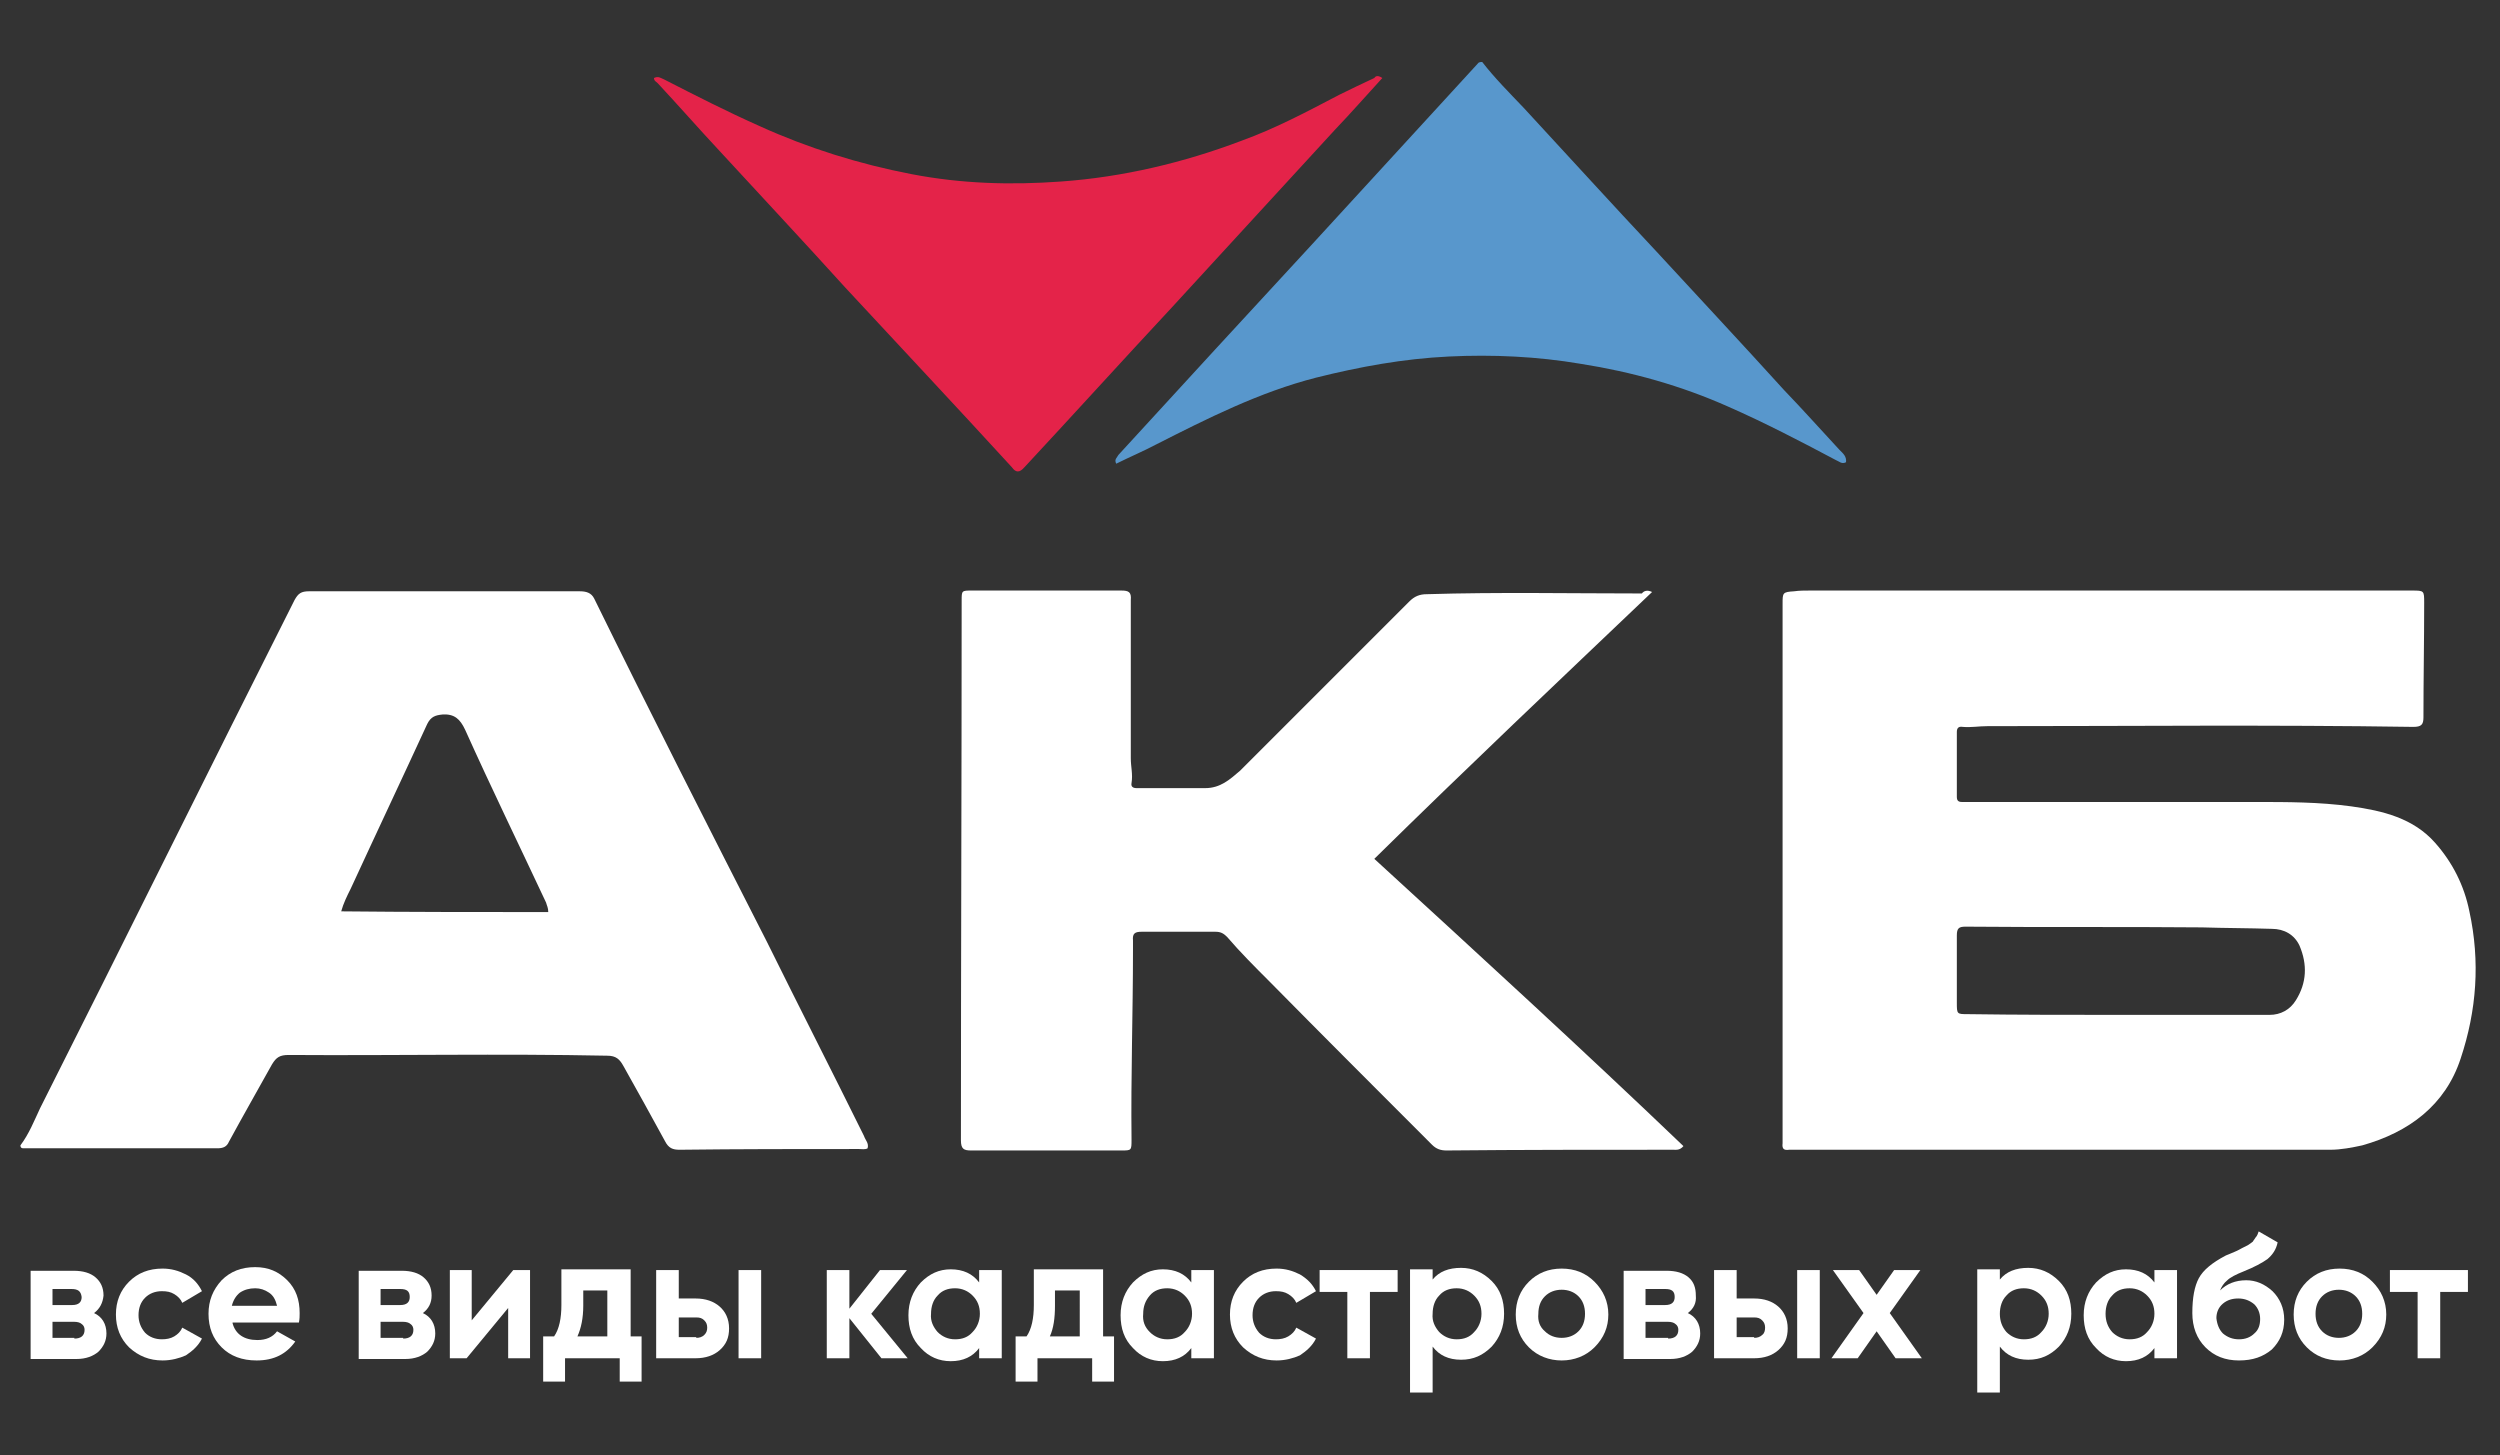 <?xml version="1.0" encoding="UTF-8"?> <!-- Generator: Adobe Illustrator 19.2.1, SVG Export Plug-In . SVG Version: 6.00 Build 0) --> <svg xmlns="http://www.w3.org/2000/svg" xmlns:xlink="http://www.w3.org/1999/xlink" id="Layer_1" x="0px" y="0px" viewBox="0 0 342.9 199.6" style="enable-background:new 0 0 342.9 199.6;" xml:space="preserve"><rect x="0" y="0" width="342.9" height="199.6" fill="#333333" stroke="none"/> <style type="text/css"> .st0{fill:#FFFFFF;} .st1{fill:#5897CC;} .st2{fill:#E42349;} </style> <g> <g> <path class="st0" d="M2.8,157.1c1.2-1.6,1.9-3.4,2.7-5.1c11.7-23.2,23.2-46.5,34.9-69.7c0.5-0.9,0.9-1.2,2-1.2 c12.4,0,24.7,0,37.1,0c0.9,0,1.6,0.2,2,1c7.7,15.7,15.7,31.4,23.7,47.1c4.4,8.9,8.9,17.7,13.3,26.6c0.2,0.6,0.7,1,0.5,1.7 c-0.3,0.2-0.8,0.1-1.2,0.1c-8.2,0-16.4,0-24.6,0.1c-0.9,0-1.5-0.2-2-1.2c-1.9-3.5-3.8-6.9-5.7-10.3c-0.5-0.9-1-1.4-2.2-1.4 c-14.6-0.3-29.2,0-43.7-0.1c-1.2,0-1.7,0.3-2.3,1.3c-2,3.6-4,7.1-5.9,10.6c-0.3,0.7-0.8,0.9-1.6,0.9c-8.9,0-17.7,0-26.6,0 C2.8,157.5,2.8,157.2,2.8,157.1z M75.2,125.1c0-0.6-0.2-0.9-0.3-1.3c-3.7-7.9-7.5-15.7-11.1-23.7c-0.7-1.5-1.5-2.2-3.1-2.1 c-1,0.1-1.6,0.3-2.1,1.3c-3.5,7.6-7,15-10.5,22.6c-0.5,1-1,2-1.3,3.1C56.1,125.1,65.7,125.1,75.2,125.1z"></path> <path class="st1" d="M203.3,8.5c1.7,2.2,3.7,4.2,5.7,6.3c6.1,6.6,12.1,13.2,18.2,19.7c5.8,6.3,11.7,12.6,17.5,19 c2.6,2.7,5,5.4,7.6,8.2c0.5,0.5,1,0.9,0.9,1.7c-0.6,0.3-0.9-0.1-1.4-0.3c-4.9-2.6-9.7-5.1-14.7-7.3c-6.5-2.9-13.3-4.8-20.3-5.9 c-5.9-1-12-1.3-18.1-1c-6.2,0.3-12.2,1.4-18.2,2.9c-7.8,2-14.9,5.6-22,9.2c-1.7,0.9-3.6,1.7-5.4,2.6c-0.3-0.6,0.1-0.8,0.3-1.2 c4.4-4.8,8.9-9.7,13.3-14.5c8.7-9.4,17.5-19,26.2-28.5c3.3-3.6,6.6-7.2,9.9-10.8C203,8.5,203.1,8.5,203.3,8.5z"></path> <path class="st0" d="M289.2,81c13.9,0,27.8,0,41.6,0c1.7,0,1.7,0,1.7,1.7c0,5.2-0.1,10.5-0.1,15.7c0,1-0.3,1.3-1.4,1.3 c-19.5-0.3-38.9-0.1-58.4-0.1c-1.2,0-2.2,0.2-3.4,0.1c-0.6-0.1-0.8,0.2-0.8,0.7c0,2.9,0,5.9,0,8.9c0,0.5,0.2,0.7,0.7,0.7 c0.3,0,0.7,0,0.9,0c13.2,0,26.4,0,39.4,0c4.3,0,8.7,0,13.1,0.6c4.3,0.6,8.5,1.6,11.5,5c2.4,2.7,4,5.9,4.7,9.4 c1.5,6.9,1,13.6-1.2,20.2c-2.1,6.4-7.1,10.1-13.5,11.9c-1.4,0.3-2.9,0.6-4.4,0.6c-24.5,0-49,0-73.5,0c-0.2,0-0.5,0-0.7,0 c-0.7,0.1-1-0.1-0.9-0.9c0-0.3,0-0.7,0-1.2c0-24.3,0-48.5,0-72.8c0-1.5,0-1.6,1.6-1.7c0.7-0.1,1.4-0.1,2.1-0.1 C261.9,81,275.6,81,289.2,81z M290.5,139.2L290.5,139.2c6.9,0,13.9,0,20.8,0c1.5,0,2.8-0.7,3.6-2c1.5-2.4,1.6-4.9,0.5-7.5 c-0.7-1.5-2.1-2.3-3.8-2.3c-3.1-0.1-6.4-0.1-9.6-0.2c-10.8-0.1-21.6,0-32.4-0.1c-0.9,0-1.2,0.2-1.2,1.2c0,3,0,6.2,0,9.2 c0,1.6,0,1.6,1.5,1.6C276.7,139.2,283.6,139.2,290.5,139.2z"></path> <path class="st0" d="M226.6,81.2c-12.7,12.1-25.4,24.1-38.1,36.6c14.3,13.1,28.5,26.1,42.4,39.4c-0.5,0.6-1,0.5-1.4,0.5 c-10.4,0-20.8,0-31.1,0.1c-0.8,0-1.4-0.2-2-0.8c-7.5-7.5-14.9-14.9-22.3-22.4c-2-2-4-4-5.8-6.1c-0.5-0.5-0.9-0.7-1.6-0.7 c-3.4,0-6.8,0-10.1,0c-0.9,0-1.3,0.2-1.2,1.2c0,0.5,0,0.8,0,1.3c0,8.6-0.3,17.3-0.2,26c0,1.5,0,1.5-1.4,1.5c-6.9,0-13.8,0-20.6,0 c-1,0-1.4-0.2-1.4-1.4c0-24.7,0.1-49.3,0.1-74c0-1.4,0-1.4,1.4-1.4c6.9,0,13.6,0,20.5,0c1,0,1.4,0.2,1.3,1.3c0,7.2,0,14.5,0,21.7 c0,1.2,0.3,2.2,0.1,3.4c-0.1,0.5,0.2,0.7,0.7,0.7c3.1,0,6.3,0,9.4,0c2.1,0,3.4-1.2,4.8-2.4c7.7-7.7,15.5-15.5,23.2-23.2 c0.7-0.7,1.4-1,2.4-1c9.8-0.3,19.7-0.1,29.5-0.1C225.5,81,226,80.9,226.6,81.2z"></path> <path class="st2" d="M189.6,10.7c-2.2,2.4-4.3,4.8-6.5,7.1c-7.5,8.2-14.9,16.2-22.4,24.4c-6.8,7.3-13.5,14.7-20.2,21.9 c-0.7,0.8-1.2,0.7-1.7,0c-7.6-8.3-15.2-16.4-22.9-24.7c-5.7-6.3-11.5-12.5-17.3-18.8c-2.8-3-5.6-6.2-8.4-9.2 c-0.2-0.2-0.5-0.3-0.5-0.7c0.6-0.3,0.9,0,1.4,0.2c4.3,2.2,8.6,4.4,13.1,6.4c6.6,3,13.6,5.2,20.9,6.6c6.8,1.3,13.5,1.5,20.4,1 c8.5-0.6,16.9-2.6,24.8-5.6c4.7-1.7,9-4,13.4-6.3c1.6-0.8,3.1-1.5,4.8-2.3C188.7,10.4,189,10.3,189.6,10.7z"></path> </g> </g> <g> <path class="st0" d="M12.9,180.1c1.1,0.5,1.7,1.5,1.7,2.8c0,1-0.4,1.8-1.1,2.5c-0.7,0.6-1.7,1-3,1H4.2v-12.1h5.9 c1.3,0,2.3,0.3,3,0.9c0.7,0.6,1.1,1.4,1.1,2.5C14.1,178.7,13.7,179.5,12.9,180.1z M9.8,176.8H7.2v2.2h2.7c0.9,0,1.3-0.4,1.3-1.1 C11.1,177.1,10.7,176.8,9.8,176.8z M10.2,183.6c0.9,0,1.4-0.4,1.4-1.2c0-0.3-0.1-0.6-0.4-0.8c-0.2-0.2-0.6-0.3-1-0.3H7.2v2.2H10.2z "></path> <path class="st0" d="M22.3,186.6c-1.8,0-3.3-0.6-4.6-1.8c-1.2-1.2-1.8-2.7-1.8-4.5c0-1.8,0.6-3.3,1.8-4.5c1.2-1.2,2.7-1.8,4.6-1.8 c1.2,0,2.2,0.3,3.2,0.8s1.7,1.3,2.2,2.3l-2.7,1.6c-0.2-0.5-0.6-0.9-1.1-1.2c-0.5-0.3-1-0.4-1.7-0.4c-0.9,0-1.7,0.3-2.3,0.9 c-0.6,0.6-0.9,1.4-0.9,2.4c0,0.9,0.3,1.7,0.9,2.4c0.6,0.6,1.4,0.9,2.3,0.9c0.6,0,1.2-0.1,1.7-0.4c0.5-0.3,0.9-0.7,1.1-1.2l2.7,1.5 c-0.5,1-1.3,1.7-2.2,2.3C24.6,186.3,23.5,186.6,22.3,186.6z"></path> <path class="st0" d="M31.9,181.5c0.4,1.5,1.6,2.3,3.4,2.3c1.2,0,2.1-0.4,2.7-1.2l2.5,1.4c-1.2,1.7-2.9,2.6-5.3,2.6 c-2,0-3.6-0.6-4.8-1.8c-1.2-1.2-1.8-2.7-1.8-4.6c0-1.8,0.6-3.3,1.8-4.6c1.2-1.2,2.7-1.8,4.6-1.8c1.8,0,3.2,0.6,4.4,1.8 c1.2,1.2,1.7,2.7,1.7,4.5c0,0.4,0,0.8-0.1,1.3H31.9z M31.8,179.1H38c-0.2-0.8-0.5-1.4-1.1-1.8c-0.6-0.4-1.2-0.6-1.9-0.6 c-0.8,0-1.5,0.2-2.1,0.6C32.4,177.7,32,178.3,31.8,179.1z"></path> <path class="st0" d="M58,180.1c1.1,0.5,1.7,1.5,1.7,2.8c0,1-0.4,1.8-1.1,2.5c-0.7,0.6-1.7,1-3,1h-6.4v-12.1h5.9 c1.3,0,2.3,0.3,3,0.9c0.7,0.6,1.1,1.4,1.1,2.5C59.2,178.7,58.8,179.5,58,180.1z M54.9,176.8h-2.7v2.2h2.7c0.9,0,1.3-0.4,1.3-1.1 C56.2,177.1,55.8,176.8,54.9,176.8z M55.3,183.6c0.9,0,1.4-0.4,1.4-1.2c0-0.3-0.1-0.6-0.4-0.8c-0.2-0.2-0.6-0.3-1-0.3h-3.1v2.2 H55.3z"></path> <path class="st0" d="M70.4,174.2h2.3v12.1h-3v-6.9l-5.7,6.9h-2.3v-12.1h3v6.9L70.4,174.2z"></path> <path class="st0" d="M86.4,183.3H88v6.2h-3v-3.2h-7.5v3.2h-3v-6.2h1.5c0.7-1,1-2.5,1-4.3v-4.9h9.5V183.3z M79.2,183.3h4.1V177H80 v2.1C80,180.8,79.7,182.2,79.2,183.3z"></path> <path class="st0" d="M95.4,178.1c1.4,0,2.5,0.4,3.3,1.1c0.8,0.7,1.3,1.7,1.3,3s-0.4,2.2-1.3,3c-0.8,0.7-1.9,1.1-3.3,1.1H90v-12.1 h3.1v3.9H95.4z M95.5,183.5c0.4,0,0.8-0.1,1.1-0.4s0.4-0.6,0.4-1c0-0.4-0.1-0.7-0.4-1c-0.3-0.3-0.6-0.4-1.1-0.4h-2.4v2.7H95.5z M101.3,174.2h3.1v12.1h-3.1V174.2z"></path> <path class="st0" d="M124.5,186.3h-3.6l-4.4-5.5v5.5h-3.1v-12.1h3.1v5.3l4.2-5.3h3.7l-4.9,6L124.5,186.3z"></path> <path class="st0" d="M134.3,174.2h3.1v12.1h-3.1v-1.4c-0.9,1.2-2.2,1.8-3.9,1.8c-1.6,0-3-0.6-4.1-1.8c-1.2-1.2-1.7-2.7-1.7-4.5 c0-1.8,0.6-3.3,1.7-4.5c1.2-1.2,2.5-1.8,4.1-1.8c1.7,0,3,0.6,3.9,1.8V174.2z M128.6,182.7c0.6,0.6,1.4,1,2.4,1c1,0,1.8-0.3,2.4-1 c0.6-0.6,1-1.5,1-2.5c0-1-0.3-1.8-1-2.5c-0.6-0.6-1.4-1-2.4-1c-1,0-1.8,0.3-2.4,1c-0.6,0.6-0.9,1.5-0.9,2.5 C127.6,181.2,128,182,128.6,182.7z"></path> <path class="st0" d="M151.2,183.3h1.6v6.2h-3v-3.2h-7.5v3.2h-3v-6.2h1.5c0.7-1,1-2.5,1-4.3v-4.9h9.5V183.3z M144,183.3h4.1V177 h-3.4v2.1C144.7,180.8,144.5,182.2,144,183.3z"></path> <path class="st0" d="M163.4,174.2h3.1v12.1h-3.1v-1.4c-0.9,1.2-2.2,1.8-3.9,1.8c-1.6,0-3-0.6-4.1-1.8c-1.2-1.2-1.7-2.7-1.7-4.5 c0-1.8,0.6-3.3,1.7-4.5c1.2-1.2,2.5-1.8,4.1-1.8c1.7,0,3,0.6,3.9,1.8V174.2z M157.7,182.7c0.6,0.6,1.4,1,2.4,1c1,0,1.8-0.3,2.4-1 c0.6-0.6,1-1.5,1-2.5c0-1-0.3-1.8-1-2.5c-0.6-0.6-1.4-1-2.4-1c-1,0-1.8,0.3-2.4,1s-0.9,1.5-0.9,2.5 C156.7,181.2,157,182,157.7,182.7z"></path> <path class="st0" d="M175.1,186.6c-1.8,0-3.3-0.6-4.6-1.8c-1.2-1.2-1.8-2.7-1.8-4.5c0-1.8,0.6-3.3,1.8-4.5c1.2-1.2,2.7-1.8,4.6-1.8 c1.2,0,2.2,0.3,3.2,0.8c1,0.6,1.7,1.3,2.2,2.3l-2.7,1.6c-0.2-0.5-0.6-0.9-1.1-1.2c-0.5-0.3-1-0.4-1.7-0.4c-0.9,0-1.7,0.3-2.3,0.9 c-0.6,0.6-0.9,1.4-0.9,2.4c0,0.9,0.3,1.7,0.9,2.4c0.6,0.6,1.4,0.9,2.3,0.9c0.6,0,1.2-0.1,1.7-0.4c0.5-0.3,0.9-0.7,1.1-1.2l2.7,1.5 c-0.5,1-1.3,1.7-2.2,2.3C177.4,186.3,176.3,186.6,175.1,186.6z"></path> <path class="st0" d="M191.7,174.2v3h-3.8v9.1h-3.1v-9.1H181v-3H191.7z"></path> <path class="st0" d="M200.4,173.9c1.6,0,3,0.6,4.2,1.8c1.2,1.2,1.7,2.7,1.7,4.5c0,1.8-0.6,3.3-1.7,4.5c-1.2,1.2-2.5,1.8-4.2,1.8 c-1.7,0-3-0.6-3.9-1.8v6.3h-3.1v-16.9h3.1v1.4C197.4,174.4,198.7,173.9,200.4,173.9z M197.4,182.7c0.6,0.6,1.4,1,2.4,1 c1,0,1.8-0.3,2.4-1c0.6-0.6,1-1.5,1-2.5c0-1-0.3-1.8-1-2.5c-0.6-0.6-1.4-1-2.4-1c-1,0-1.8,0.3-2.4,1c-0.6,0.6-0.9,1.5-0.9,2.5 C196.4,181.2,196.8,182,197.4,182.7z"></path> <path class="st0" d="M218.7,184.8c-1.2,1.2-2.8,1.8-4.5,1.8s-3.3-0.6-4.5-1.8c-1.2-1.2-1.8-2.7-1.8-4.5c0-1.8,0.6-3.3,1.8-4.5 c1.2-1.2,2.7-1.8,4.5-1.8s3.3,0.6,4.5,1.8c1.2,1.2,1.9,2.7,1.9,4.5C220.6,182,220,183.5,218.7,184.8z M211.9,182.6 c0.6,0.6,1.4,0.9,2.3,0.9s1.7-0.3,2.3-0.9c0.6-0.6,0.9-1.4,0.9-2.4c0-1-0.3-1.8-0.9-2.4c-0.6-0.6-1.4-0.9-2.3-0.9s-1.7,0.3-2.3,0.9 c-0.6,0.6-0.9,1.4-0.9,2.4C210.9,181.2,211.2,182,211.9,182.6z"></path> <path class="st0" d="M231.5,180.1c1.1,0.5,1.7,1.5,1.7,2.8c0,1-0.4,1.8-1.1,2.5c-0.7,0.6-1.7,1-3,1h-6.4v-12.1h5.9 c1.3,0,2.3,0.3,3,0.9c0.7,0.6,1,1.4,1,2.5C232.7,178.7,232.3,179.5,231.5,180.1z M228.4,176.8h-2.7v2.2h2.7c0.9,0,1.3-0.4,1.3-1.1 C229.7,177.1,229.3,176.8,228.4,176.8z M228.8,183.6c0.9,0,1.4-0.4,1.4-1.2c0-0.3-0.1-0.6-0.4-0.8c-0.2-0.2-0.6-0.3-1-0.3h-3.1v2.2 H228.8z"></path> <path class="st0" d="M240.6,178.1c1.4,0,2.5,0.4,3.3,1.1c0.8,0.7,1.3,1.7,1.3,3s-0.4,2.2-1.3,3c-0.8,0.7-1.9,1.1-3.3,1.1h-5.5 v-12.1h3.1v3.9H240.6z M240.6,183.5c0.4,0,0.8-0.1,1.1-0.4c0.3-0.2,0.4-0.6,0.4-1c0-0.4-0.1-0.7-0.4-1c-0.3-0.3-0.6-0.4-1.1-0.4 h-2.4v2.7H240.6z M246.5,174.2h3.1v12.1h-3.1V174.2z"></path> <path class="st0" d="M263.6,186.3H260l-2.6-3.7l-2.6,3.7h-3.6l4.4-6.2l-4.2-5.9h3.6l2.4,3.4l2.4-3.4h3.6l-4.2,5.9L263.6,186.3z"></path> <path class="st0" d="M278.2,173.9c1.6,0,3,0.6,4.2,1.8c1.2,1.2,1.7,2.7,1.7,4.5c0,1.8-0.6,3.3-1.7,4.5c-1.2,1.2-2.5,1.8-4.2,1.8 c-1.7,0-3-0.6-3.9-1.8v6.3h-3.1v-16.9h3.1v1.4C275.2,174.4,276.5,173.9,278.2,173.9z M275.2,182.7c0.6,0.6,1.4,1,2.4,1 c1,0,1.8-0.3,2.4-1c0.6-0.6,1-1.5,1-2.5c0-1-0.3-1.8-1-2.5c-0.6-0.6-1.4-1-2.4-1c-1,0-1.8,0.3-2.4,1c-0.6,0.6-0.9,1.5-0.9,2.5 C274.3,181.2,274.6,182,275.2,182.7z"></path> <path class="st0" d="M295.5,174.2h3.1v12.1h-3.1v-1.4c-0.9,1.2-2.2,1.8-3.9,1.8c-1.6,0-3-0.6-4.1-1.8c-1.2-1.2-1.7-2.7-1.7-4.5 c0-1.8,0.6-3.3,1.7-4.5c1.2-1.2,2.5-1.8,4.1-1.8c1.7,0,3,0.6,3.9,1.8V174.2z M289.7,182.7c0.6,0.6,1.4,1,2.4,1c1,0,1.8-0.3,2.4-1 c0.6-0.6,1-1.5,1-2.5c0-1-0.3-1.8-1-2.5c-0.6-0.6-1.4-1-2.4-1c-1,0-1.8,0.3-2.4,1c-0.6,0.6-0.9,1.5-0.9,2.5 C288.8,181.2,289.1,182,289.7,182.7z"></path> <path class="st0" d="M307.1,186.6c-1.9,0-3.4-0.6-4.6-1.8c-1.2-1.2-1.8-2.8-1.8-4.7c0-2.1,0.3-3.7,0.9-4.8c0.6-1.1,1.8-2.1,3.7-3.1 c0.3-0.1,0.7-0.3,1.2-0.5c0.5-0.2,0.8-0.4,1-0.5c0.2-0.1,0.4-0.2,0.8-0.4c0.3-0.2,0.6-0.4,0.7-0.5c0.1-0.2,0.3-0.4,0.4-0.6 c0.2-0.2,0.3-0.5,0.4-0.8l2.6,1.5c-0.2,1-0.7,1.7-1.4,2.3c-0.7,0.5-1.8,1.1-3.3,1.7c-1,0.4-1.8,0.8-2.2,1.2c-0.5,0.4-0.8,0.9-1,1.4 c0.9-0.9,2.1-1.4,3.6-1.4c1.3,0,2.5,0.5,3.6,1.5c1,1,1.6,2.3,1.6,3.9c0,1.7-0.6,3-1.7,4.1C310.4,186.1,309,186.6,307.1,186.6z M304.9,182.9c0.6,0.5,1.3,0.8,2.2,0.8c0.9,0,1.6-0.3,2.1-0.8c0.6-0.5,0.8-1.2,0.8-2s-0.3-1.5-0.8-2c-0.6-0.5-1.3-0.8-2.2-0.8 c-0.8,0-1.5,0.2-2.1,0.7c-0.6,0.5-0.9,1.2-0.9,2C304.1,181.7,304.4,182.4,304.9,182.9z"></path> <path class="st0" d="M325.4,184.8c-1.2,1.2-2.8,1.8-4.5,1.8c-1.8,0-3.3-0.6-4.5-1.8c-1.2-1.2-1.8-2.7-1.8-4.5 c0-1.8,0.6-3.3,1.8-4.5c1.2-1.2,2.7-1.8,4.5-1.8c1.8,0,3.3,0.6,4.5,1.8c1.2,1.2,1.9,2.7,1.9,4.5C327.3,182,326.7,183.5,325.4,184.8 z M318.5,182.6c0.6,0.6,1.4,0.9,2.3,0.9c0.9,0,1.7-0.3,2.3-0.9c0.6-0.6,0.9-1.4,0.9-2.4c0-1-0.3-1.8-0.9-2.4 c-0.6-0.6-1.4-0.9-2.3-0.9c-0.9,0-1.7,0.3-2.3,0.9c-0.6,0.6-0.9,1.4-0.9,2.4C317.6,181.2,317.9,182,318.5,182.6z"></path> <path class="st0" d="M338.5,174.2v3h-3.8v9.1h-3.1v-9.1h-3.8v-3H338.5z"></path> </g> </svg> 